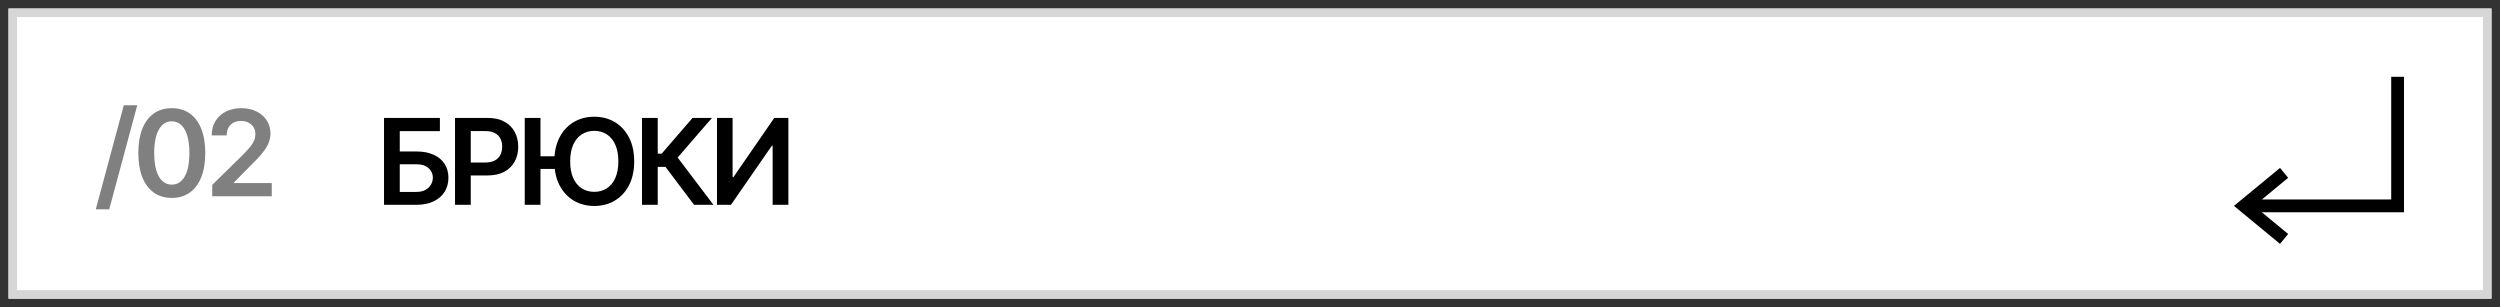 <?xml version="1.0" encoding="UTF-8"?> <svg xmlns="http://www.w3.org/2000/svg" viewBox="6031.778 5384 293 36"><rect x="6031.778" y="5384" width="293" height="36" fill="#333333" stroke="none"/><path fill="white" stroke="none" fill-opacity="1" stroke-width="1" stroke-opacity="1" id="tSvg16053ae172c" d="M 6032.778 5385 C 6129.778 5385 6226.778 5385 6323.778 5385 C 6323.778 5396.333 6323.778 5407.667 6323.778 5419 C 6226.778 5419 6129.778 5419 6032.778 5419C 6032.778 5407.667 6032.778 5396.333 6032.778 5385Z"></path><path fill="#D6D6D6" stroke="none" fill-opacity="1" stroke-width="1" stroke-opacity="1" clip-rule="evenodd" fill-rule="evenodd" id="tSvg14343755f27" d="M 6322.778 5386 C 6226.445 5386 6130.111 5386 6033.778 5386 C 6033.778 5396.667 6033.778 5407.333 6033.778 5418 C 6130.111 5418 6226.445 5418 6322.778 5418C 6322.778 5407.333 6322.778 5396.667 6322.778 5386Z M 6032.778 5385 C 6032.778 5396.333 6032.778 5407.667 6032.778 5419 C 6129.778 5419 6226.778 5419 6323.778 5419 C 6323.778 5407.667 6323.778 5396.333 6323.778 5385C 6226.778 5385 6129.778 5385 6032.778 5385Z"></path><path fill="black" stroke="none" fill-opacity="1" stroke-width="1" stroke-opacity="1" id="tSvg11bbcf5655" d="M 6115.809 5397.82 C 6116.419 5397.82 6117.029 5397.82 6117.639 5397.82 C 6117.639 5400.134 6117.639 5402.447 6117.639 5404.761 C 6117.67 5404.761 6117.702 5404.761 6117.733 5404.761 C 6119.329 5402.447 6120.925 5400.134 6122.521 5397.82 C 6123.073 5397.82 6123.624 5397.82 6124.176 5397.82 C 6124.176 5401.214 6124.176 5404.608 6124.176 5408.002 C 6123.561 5408.002 6122.947 5408.002 6122.332 5408.002 C 6122.332 5405.69 6122.332 5403.379 6122.332 5401.067 C 6122.304 5401.067 6122.276 5401.067 6122.247 5401.067 C 6120.646 5403.379 6119.046 5405.69 6117.445 5408.002 C 6116.9 5408.002 6116.354 5408.002 6115.809 5408.002C 6115.809 5404.608 6115.809 5401.214 6115.809 5397.82Z"></path><path fill="black" stroke="none" fill-opacity="1" stroke-width="1" stroke-opacity="1" id="tSvg17356b27c51" d="M 6113.12 5408.002 C 6112.003 5406.519 6110.886 5405.036 6109.769 5403.553 C 6109.468 5403.553 6109.166 5403.553 6108.864 5403.553 C 6108.864 5405.036 6108.864 5406.519 6108.864 5408.002 C 6108.25 5408.002 6107.635 5408.002 6107.02 5408.002 C 6107.02 5404.608 6107.02 5401.214 6107.02 5397.82 C 6107.635 5397.82 6108.25 5397.82 6108.864 5397.82 C 6108.864 5399.216 6108.864 5400.611 6108.864 5402.006 C 6109.019 5402.006 6109.173 5402.006 6109.327 5402.006 C 6110.533 5400.611 6111.74 5399.216 6112.946 5397.82 C 6113.703 5397.82 6114.461 5397.82 6115.218 5397.82 C 6113.877 5399.368 6112.537 5400.916 6111.196 5402.464 C 6112.595 5404.31 6113.993 5406.156 6115.392 5408.002C 6114.635 5408.002 6113.877 5408.002 6113.12 5408.002Z"></path><path fill="black" stroke="none" fill-opacity="1" stroke-width="1" stroke-opacity="1" id="tSvgc102fd6abb" d="M 6095.122 5397.819 C 6095.122 5401.213 6095.122 5404.607 6095.122 5408.001 C 6094.508 5408.001 6093.893 5408.001 6093.278 5408.001 C 6093.278 5404.607 6093.278 5401.213 6093.278 5397.819C 6093.893 5397.819 6094.508 5397.819 6095.122 5397.819Z M 6097.325 5402.318 C 6097.325 5402.812 6097.325 5403.306 6097.325 5403.8 C 6096.256 5403.8 6095.187 5403.8 6094.118 5403.8 C 6094.118 5403.306 6094.118 5402.812 6094.118 5402.318C 6095.187 5402.318 6096.256 5402.318 6097.325 5402.318Z M 6106.105 5402.91 C 6106.105 5404.007 6105.899 5404.947 6105.488 5405.729 C 6105.08 5406.508 6104.524 5407.104 6103.818 5407.519 C 6103.115 5407.933 6102.318 5408.14 6101.426 5408.14 C 6100.535 5408.14 6099.736 5407.933 6099.03 5407.519 C 6098.327 5407.101 6097.771 5406.503 6097.36 5405.724 C 6096.952 5404.941 6096.748 5404.004 6096.748 5402.91 C 6096.748 5401.813 6096.952 5400.875 6097.36 5400.096 C 6097.771 5399.314 6098.327 5398.715 6099.03 5398.301 C 6099.736 5397.887 6100.535 5397.68 6101.426 5397.68 C 6102.318 5397.68 6103.115 5397.887 6103.818 5398.301 C 6104.524 5398.715 6105.08 5399.314 6105.488 5400.096C 6105.899 5400.875 6106.105 5401.813 6106.105 5402.91Z M 6104.25 5402.91 C 6104.25 5402.137 6104.129 5401.486 6103.887 5400.956 C 6103.649 5400.422 6103.317 5400.02 6102.893 5399.748 C 6102.469 5399.473 6101.98 5399.335 6101.426 5399.335 C 6100.873 5399.335 6100.384 5399.473 6099.96 5399.748 C 6099.535 5400.02 6099.202 5400.422 6098.96 5400.956 C 6098.722 5401.486 6098.602 5402.137 6098.602 5402.91 C 6098.602 5403.682 6098.722 5404.335 6098.96 5404.869 C 6099.202 5405.399 6099.535 5405.802 6099.96 5406.077 C 6100.384 5406.349 6100.873 5406.484 6101.426 5406.484 C 6101.98 5406.484 6102.469 5406.349 6102.893 5406.077 C 6103.317 5405.802 6103.649 5405.399 6103.887 5404.869C 6104.129 5404.335 6104.25 5403.682 6104.25 5402.91Z"></path><path fill="black" stroke="none" fill-opacity="1" stroke-width="1" stroke-opacity="1" id="tSvg18108277012" d="M 6085.106 5408.002 C 6085.106 5404.608 6085.106 5401.214 6085.106 5397.82 C 6086.379 5397.82 6087.651 5397.82 6088.924 5397.82 C 6089.706 5397.82 6090.363 5397.966 6090.893 5398.258 C 6091.427 5398.55 6091.829 5398.95 6092.101 5399.461 C 6092.376 5399.968 6092.514 5400.545 6092.514 5401.191 C 6092.514 5401.844 6092.376 5402.424 6092.101 5402.931 C 6091.826 5403.438 6091.42 5403.838 6090.883 5404.129 C 6090.346 5404.418 6089.685 5404.562 6088.899 5404.562 C 6088.056 5404.562 6087.212 5404.562 6086.369 5404.562 C 6086.369 5404.056 6086.369 5403.551 6086.369 5403.046 C 6087.129 5403.046 6087.89 5403.046 6088.651 5403.046 C 6089.108 5403.046 6089.483 5402.966 6089.774 5402.807 C 6090.066 5402.648 6090.281 5402.429 6090.421 5402.151 C 6090.563 5401.872 6090.634 5401.552 6090.634 5401.191 C 6090.634 5400.83 6090.563 5400.512 6090.421 5400.236 C 6090.281 5399.961 6090.064 5399.748 6089.769 5399.595 C 6089.478 5399.439 6089.101 5399.361 6088.641 5399.361 C 6088.077 5399.361 6087.514 5399.361 6086.95 5399.361 C 6086.95 5402.242 6086.95 5405.122 6086.95 5408.002C 6086.336 5408.002 6085.721 5408.002 6085.106 5408.002Z"></path><path fill="black" stroke="none" fill-opacity="1" stroke-width="1" stroke-opacity="1" id="tSvg17f9fdd38f5" d="M 6076.786 5408.002 C 6076.786 5404.608 6076.786 5401.214 6076.786 5397.82 C 6078.968 5397.82 6081.151 5397.82 6083.333 5397.82 C 6083.333 5398.336 6083.333 5398.851 6083.333 5399.367 C 6081.766 5399.367 6080.198 5399.367 6078.63 5399.367 C 6078.63 5400.162 6078.63 5400.957 6078.63 5401.753 C 6079.285 5401.753 6079.939 5401.753 6080.594 5401.753 C 6081.373 5401.753 6082.041 5401.88 6082.597 5402.136 C 6083.158 5402.387 6083.587 5402.744 6083.885 5403.204 C 6084.183 5403.665 6084.333 5404.207 6084.333 5404.83 C 6084.333 5405.457 6084.183 5406.008 6083.885 5406.486 C 6083.587 5406.96 6083.158 5407.331 6082.597 5407.599 C 6082.041 5407.868 6081.373 5408.002 6080.594 5408.002C 6079.325 5408.002 6078.055 5408.002 6076.786 5408.002Z M 6078.63 5406.491 C 6079.285 5406.491 6079.939 5406.491 6080.594 5406.491 C 6081.005 5406.491 6081.353 5406.413 6081.638 5406.257 C 6081.923 5406.101 6082.138 5405.896 6082.284 5405.641 C 6082.433 5405.385 6082.508 5405.109 6082.508 5404.81 C 6082.508 5404.38 6082.342 5404.013 6082.011 5403.712 C 6081.683 5403.407 6081.21 5403.254 6080.594 5403.254 C 6079.939 5403.254 6079.285 5403.254 6078.63 5403.254C 6078.63 5404.333 6078.63 5405.412 6078.63 5406.491Z"></path><path fill="#808080" stroke="none" fill-opacity="1" stroke-width="1" stroke-opacity="1" id="tSvgddf104da9a" d="M 6056.65 5407.001 C 6056.65 5406.557 6056.65 5406.112 6056.65 5405.668 C 6057.828 5404.513 6059.007 5403.358 6060.185 5402.203 C 6060.523 5401.862 6060.805 5401.559 6061.03 5401.293 C 6061.255 5401.028 6061.424 5400.771 6061.537 5400.523 C 6061.65 5400.274 6061.706 5400.009 6061.706 5399.727 C 6061.706 5399.406 6061.633 5399.131 6061.487 5398.902 C 6061.342 5398.67 6061.141 5398.491 6060.886 5398.365 C 6060.631 5398.239 6060.341 5398.176 6060.016 5398.176 C 6059.681 5398.176 6059.388 5398.246 6059.136 5398.385 C 6058.884 5398.521 6058.688 5398.715 6058.549 5398.967 C 6058.413 5399.218 6058.345 5399.519 6058.345 5399.867 C 6057.76 5399.867 6057.175 5399.867 6056.59 5399.867 C 6056.59 5399.22 6056.738 5398.658 6057.033 5398.181 C 6057.328 5397.704 6057.734 5397.334 6058.251 5397.072 C 6058.771 5396.811 6059.368 5396.68 6060.041 5396.68 C 6060.723 5396.68 6061.323 5396.807 6061.84 5397.062 C 6062.357 5397.318 6062.758 5397.667 6063.043 5398.111 C 6063.332 5398.556 6063.476 5399.063 6063.476 5399.633 C 6063.476 5400.014 6063.403 5400.389 6063.257 5400.756 C 6063.111 5401.124 6062.855 5401.532 6062.487 5401.979 C 6062.122 5402.427 6061.61 5402.969 6060.95 5403.605 C 6060.365 5404.2 6059.78 5404.795 6059.195 5405.39 C 6059.195 5405.413 6059.195 5405.436 6059.195 5405.459 C 6060.674 5405.459 6062.152 5405.459 6063.63 5405.459 C 6063.63 5405.973 6063.63 5406.487 6063.63 5407.001C 6061.303 5407.001 6058.977 5407.001 6056.65 5407.001Z"></path><path fill="#808080" stroke="none" fill-opacity="1" stroke-width="1" stroke-opacity="1" id="tSvgb2deaeab8d" d="M 6051.911 5407.195 C 6051.093 5407.195 6050.39 5406.988 6049.803 5406.573 C 6049.22 5406.155 6048.771 5405.554 6048.456 5404.769 C 6048.145 5403.98 6047.989 5403.03 6047.989 5401.92 C 6047.992 5400.809 6048.15 5399.865 6048.461 5399.086 C 6048.776 5398.304 6049.225 5397.707 6049.808 5397.296 C 6050.395 5396.885 6051.096 5396.68 6051.911 5396.68 C 6052.727 5396.68 6053.428 5396.885 6054.014 5397.296 C 6054.601 5397.707 6055.05 5398.304 6055.362 5399.086 C 6055.677 5399.868 6055.834 5400.813 6055.834 5401.92 C 6055.834 5403.033 6055.677 5403.985 6055.362 5404.773 C 6055.05 5405.559 6054.601 5406.159 6054.014 5406.573C 6053.431 5406.988 6052.73 5407.195 6051.911 5407.195Z M 6051.911 5405.639 C 6052.548 5405.639 6053.05 5405.325 6053.418 5404.699 C 6053.789 5404.069 6053.975 5403.143 6053.975 5401.92 C 6053.975 5401.111 6053.89 5400.432 6053.721 5399.881 C 6053.552 5399.331 6053.313 5398.917 6053.005 5398.639 C 6052.697 5398.357 6052.332 5398.216 6051.911 5398.216 C 6051.278 5398.216 6050.778 5398.531 6050.41 5399.16 C 6050.042 5399.787 6049.856 5400.707 6049.853 5401.92 C 6049.85 5402.732 6049.931 5403.414 6050.097 5403.968 C 6050.266 5404.521 6050.504 5404.939 6050.813 5405.221C 6051.121 5405.499 6051.487 5405.639 6051.911 5405.639Z"></path><path fill="#808080" stroke="none" fill-opacity="1" stroke-width="1" stroke-opacity="1" id="tSvg2e8ac026d6" d="M 6047.862 5396.34 C 6046.768 5400.403 6045.674 5404.467 6044.58 5408.53 C 6044.055 5408.53 6043.53 5408.53 6043.004 5408.53 C 6044.098 5404.467 6045.192 5400.403 6046.286 5396.34C 6046.811 5396.34 6047.336 5396.34 6047.862 5396.34Z"></path><path fill="black" stroke="none" fill-opacity="1" stroke-width="1" stroke-opacity="1" clip-rule="evenodd" fill-rule="evenodd" id="tSvg16567427b7c" d="M 6312.028 5407.381 C 6312.028 5402.587 6312.028 5397.793 6312.028 5393 C 6312.528 5393 6313.028 5393 6313.528 5393 C 6313.528 5398.293 6313.528 5403.587 6313.528 5408.881 C 6307.974 5408.881 6302.421 5408.881 6296.867 5408.881 C 6297.895 5409.727 6298.922 5410.574 6299.95 5411.421 C 6299.632 5411.807 6299.314 5412.193 6298.996 5412.579 C 6297.197 5411.096 6295.397 5409.613 6293.598 5408.131 C 6295.397 5406.648 6297.197 5405.165 6298.996 5403.682 C 6299.314 5404.068 6299.632 5404.454 6299.95 5404.84 C 6298.922 5405.687 6297.895 5406.534 6296.867 5407.381C 6301.921 5407.381 6306.974 5407.381 6312.028 5407.381Z"></path><defs></defs></svg> 